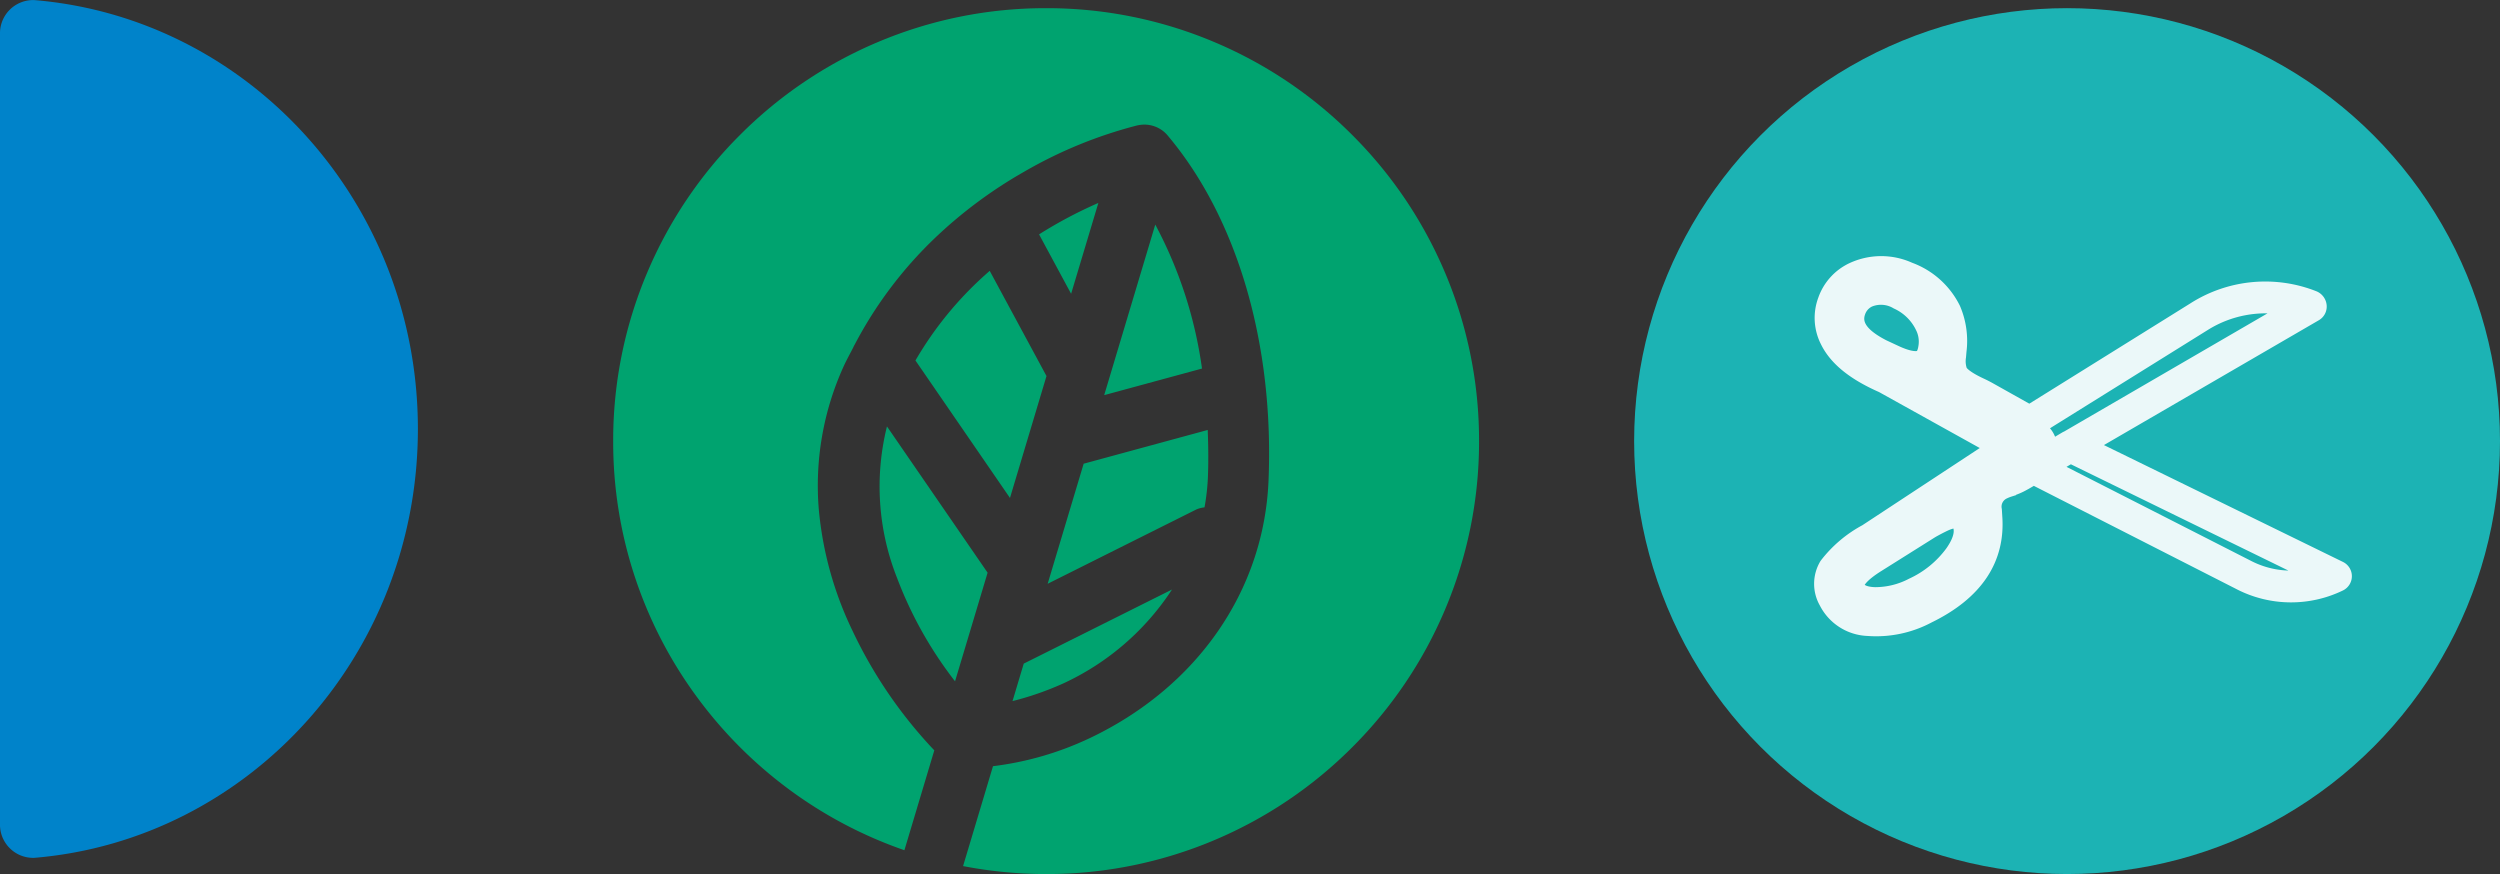 <svg xmlns="http://www.w3.org/2000/svg" width="193.448" height="67.634" viewBox="0 0 193.448 67.634"><rect x="0" y="0" width="193.448" height="67.634" fill="#333333" stroke="none"/><g id="Group_963" data-name="Group 963" transform="translate(-319 -1154.367)"><g id="Group_904" data-name="Group 904" transform="translate(445.698 1158.329)"><circle id="Ellipse_137" data-name="Ellipse 137" cx="33.5" cy="33.5" r="33.5" transform="translate(-0.25 -3.33)" fill="#1cb3b4"></circle><g id="Group_931" data-name="Group 931" transform="matrix(0.438, 0.899, -0.899, 0.438, 44.82, 3.114)"><g id="Group_930" data-name="Group 930"><path id="Path_9752" data-name="Path 9752" d="M22.284,44.52a2.9,2.9,0,0,1-2.616-1.311,9.571,9.571,0,0,1-1-3.908l-1.5-11.625-8,5.594c-1.838,1.56-3.473,2.319-5,2.319a4,4,0,0,1-2.957-1.237,4.141,4.141,0,0,1-1.209-3,5.326,5.326,0,0,1,1.929-3.994A6.206,6.206,0,0,1,6.2,25.619a6.36,6.36,0,0,1,3.173,1.029l.367.219a2.194,2.194,0,0,0,1.008.388c.114,0,.57-.066,1.615-.911.218-.179.454-.356.7-.526L15.9,23.851,14.348,8.932A10.27,10.27,0,0,1,17.618.2.783.783,0,0,1,18.4.047a.724.724,0,0,1,.479.6l1.471,20.145L37.317,7.549a.728.728,0,0,1,1.177.574,8.7,8.7,0,0,1-3.537,6.986L20.721,25.846c.049.56.072.942.072,1.156a4.869,4.869,0,0,1-.022.5l-.035.417a3.21,3.21,0,0,0-.034.431,1.2,1.2,0,0,0,.906,1.215l.446.185c3.131,1.239,4.724,3.958,4.724,8.076A8.621,8.621,0,0,1,25.6,42.509,3.831,3.831,0,0,1,22.284,44.52Zm-1.312-9.78.527,4.88c.163,1.548.535,2.1.8,2.1.139,0,.561,0,1.057-.939a6.141,6.141,0,0,0,.616-2.879,7.891,7.891,0,0,0-.909-3.859c-.527-.952-1.1-1.434-1.691-1.434-.119,0-.436,0-.436,1.091Q20.938,34.277,20.972,34.74ZM6.422,28.495a3.975,3.975,0,0,0-2.565.914,2.353,2.353,0,0,0-1.072,1.813,1.54,1.54,0,0,0,.438,1.119c.714.753,1.736.552,3.19-.53l.752-.61c1.119-.89,1.239-1.4,1.239-1.58,0-.255-.288-.507-.53-.673A2.477,2.477,0,0,0,6.422,28.495Zm.437,3.891h0Zm13.675-9.1.068.823,13.484-10.17a7.249,7.249,0,0,0,2.758-4.176L20.479,22.541ZM17.549,2.421A8.927,8.927,0,0,0,15.8,8.781l1.557,14.95a1.848,1.848,0,0,1,1.741-.151l-.107-1.306a.667.667,0,0,1,0-.137Z" fill="#ebf8f9" stroke="#ebf8f9" stroke-width="1"></path></g></g></g><g id="Group_905" data-name="Group 905" transform="translate(366.448 1155)"><path id="Subtraction_1" data-name="Subtraction 1" d="M-7082.5-1741a33.792,33.792,0,0,1-6.426-.616l2.315-7.73a24.358,24.358,0,0,0,7.5-2.177c8.3-3.948,13.469-11.4,13.821-19.927.438-10.563-2.408-20.293-7.806-26.7l-.019-.023-.02-.023a2.338,2.338,0,0,0-1.407-.768,2.38,2.38,0,0,0-.357-.029,3.058,3.058,0,0,0-.557.066,34.544,34.544,0,0,0-8.775,3.6,35.22,35.22,0,0,0-6.914,5.151,31.844,31.844,0,0,0-6.181,8.233.894.894,0,0,0-.079.15c-.013.029-.026.057-.041.086-.073.143-.147.285-.222.427l-.009.016c-.171.327-.349.666-.509,1.02a22.292,22.292,0,0,0-1.9,11.076,27.267,27.267,0,0,0,2.6,9.334,35.4,35.4,0,0,0,6.314,9.242l.02.018-2.314,7.73a33.369,33.369,0,0,1-9.054-4.8,33.655,33.655,0,0,1-7.131-7.235A33.252,33.252,0,0,1-7116-1774.5a33.287,33.287,0,0,1,2.633-13.04,33.383,33.383,0,0,1,7.18-10.649,33.388,33.388,0,0,1,10.648-7.18A33.292,33.292,0,0,1-7082.5-1808a33.287,33.287,0,0,1,13.039,2.633,33.388,33.388,0,0,1,10.648,7.18,33.4,33.4,0,0,1,7.18,10.649A33.287,33.287,0,0,1-7049-1774.5a33.285,33.285,0,0,1-2.633,13.04,33.4,33.4,0,0,1-7.18,10.648,33.39,33.39,0,0,1-10.648,7.179A33.293,33.293,0,0,1-7082.5-1741Zm-2.6-13.383v0l.868-2.9,11.474-5.734a20.11,20.11,0,0,1-8.371,7.247,23.45,23.45,0,0,1-3.97,1.387Zm-4.449-1.532v0a30.8,30.8,0,0,1-4.495-8.021,19.215,19.215,0,0,1-.771-11.7l7.787,11.317-2.52,8.408Zm7.169-7.549v0l2.784-9.288,9.6-2.611c.055,1.41.059,2.593.012,3.722a17.143,17.143,0,0,1-.259,2.263l-.066.012a2.117,2.117,0,0,0-.584.163l-11.484,5.74Zm-2.918-6.64v0l-7.313-10.635a27.261,27.261,0,0,1,5.747-6.935l4.393,8.138-2.825,9.431Zm7.292-7.956v0l3.952-13.194a33.266,33.266,0,0,1,3.616,11.139l-7.566,2.057Zm-2.561-7.842v0l-2.479-4.595a34.079,34.079,0,0,1,4.588-2.432l-2.107,7.027Z" transform="translate(7116 1808)" fill="#00a36f"></path></g><path id="Path_9753" data-name="Path 9753" d="M33.193,0c17.465,0,31.79,13.056,33.185,29.669a2.566,2.566,0,0,1-2.635,2.667H2.643A2.566,2.566,0,0,1,.008,29.669C1.4,13.056,15.729,0,33.193,0" transform="translate(351.336 1154.367) rotate(90)" fill="#0083ca"></path></g></svg>